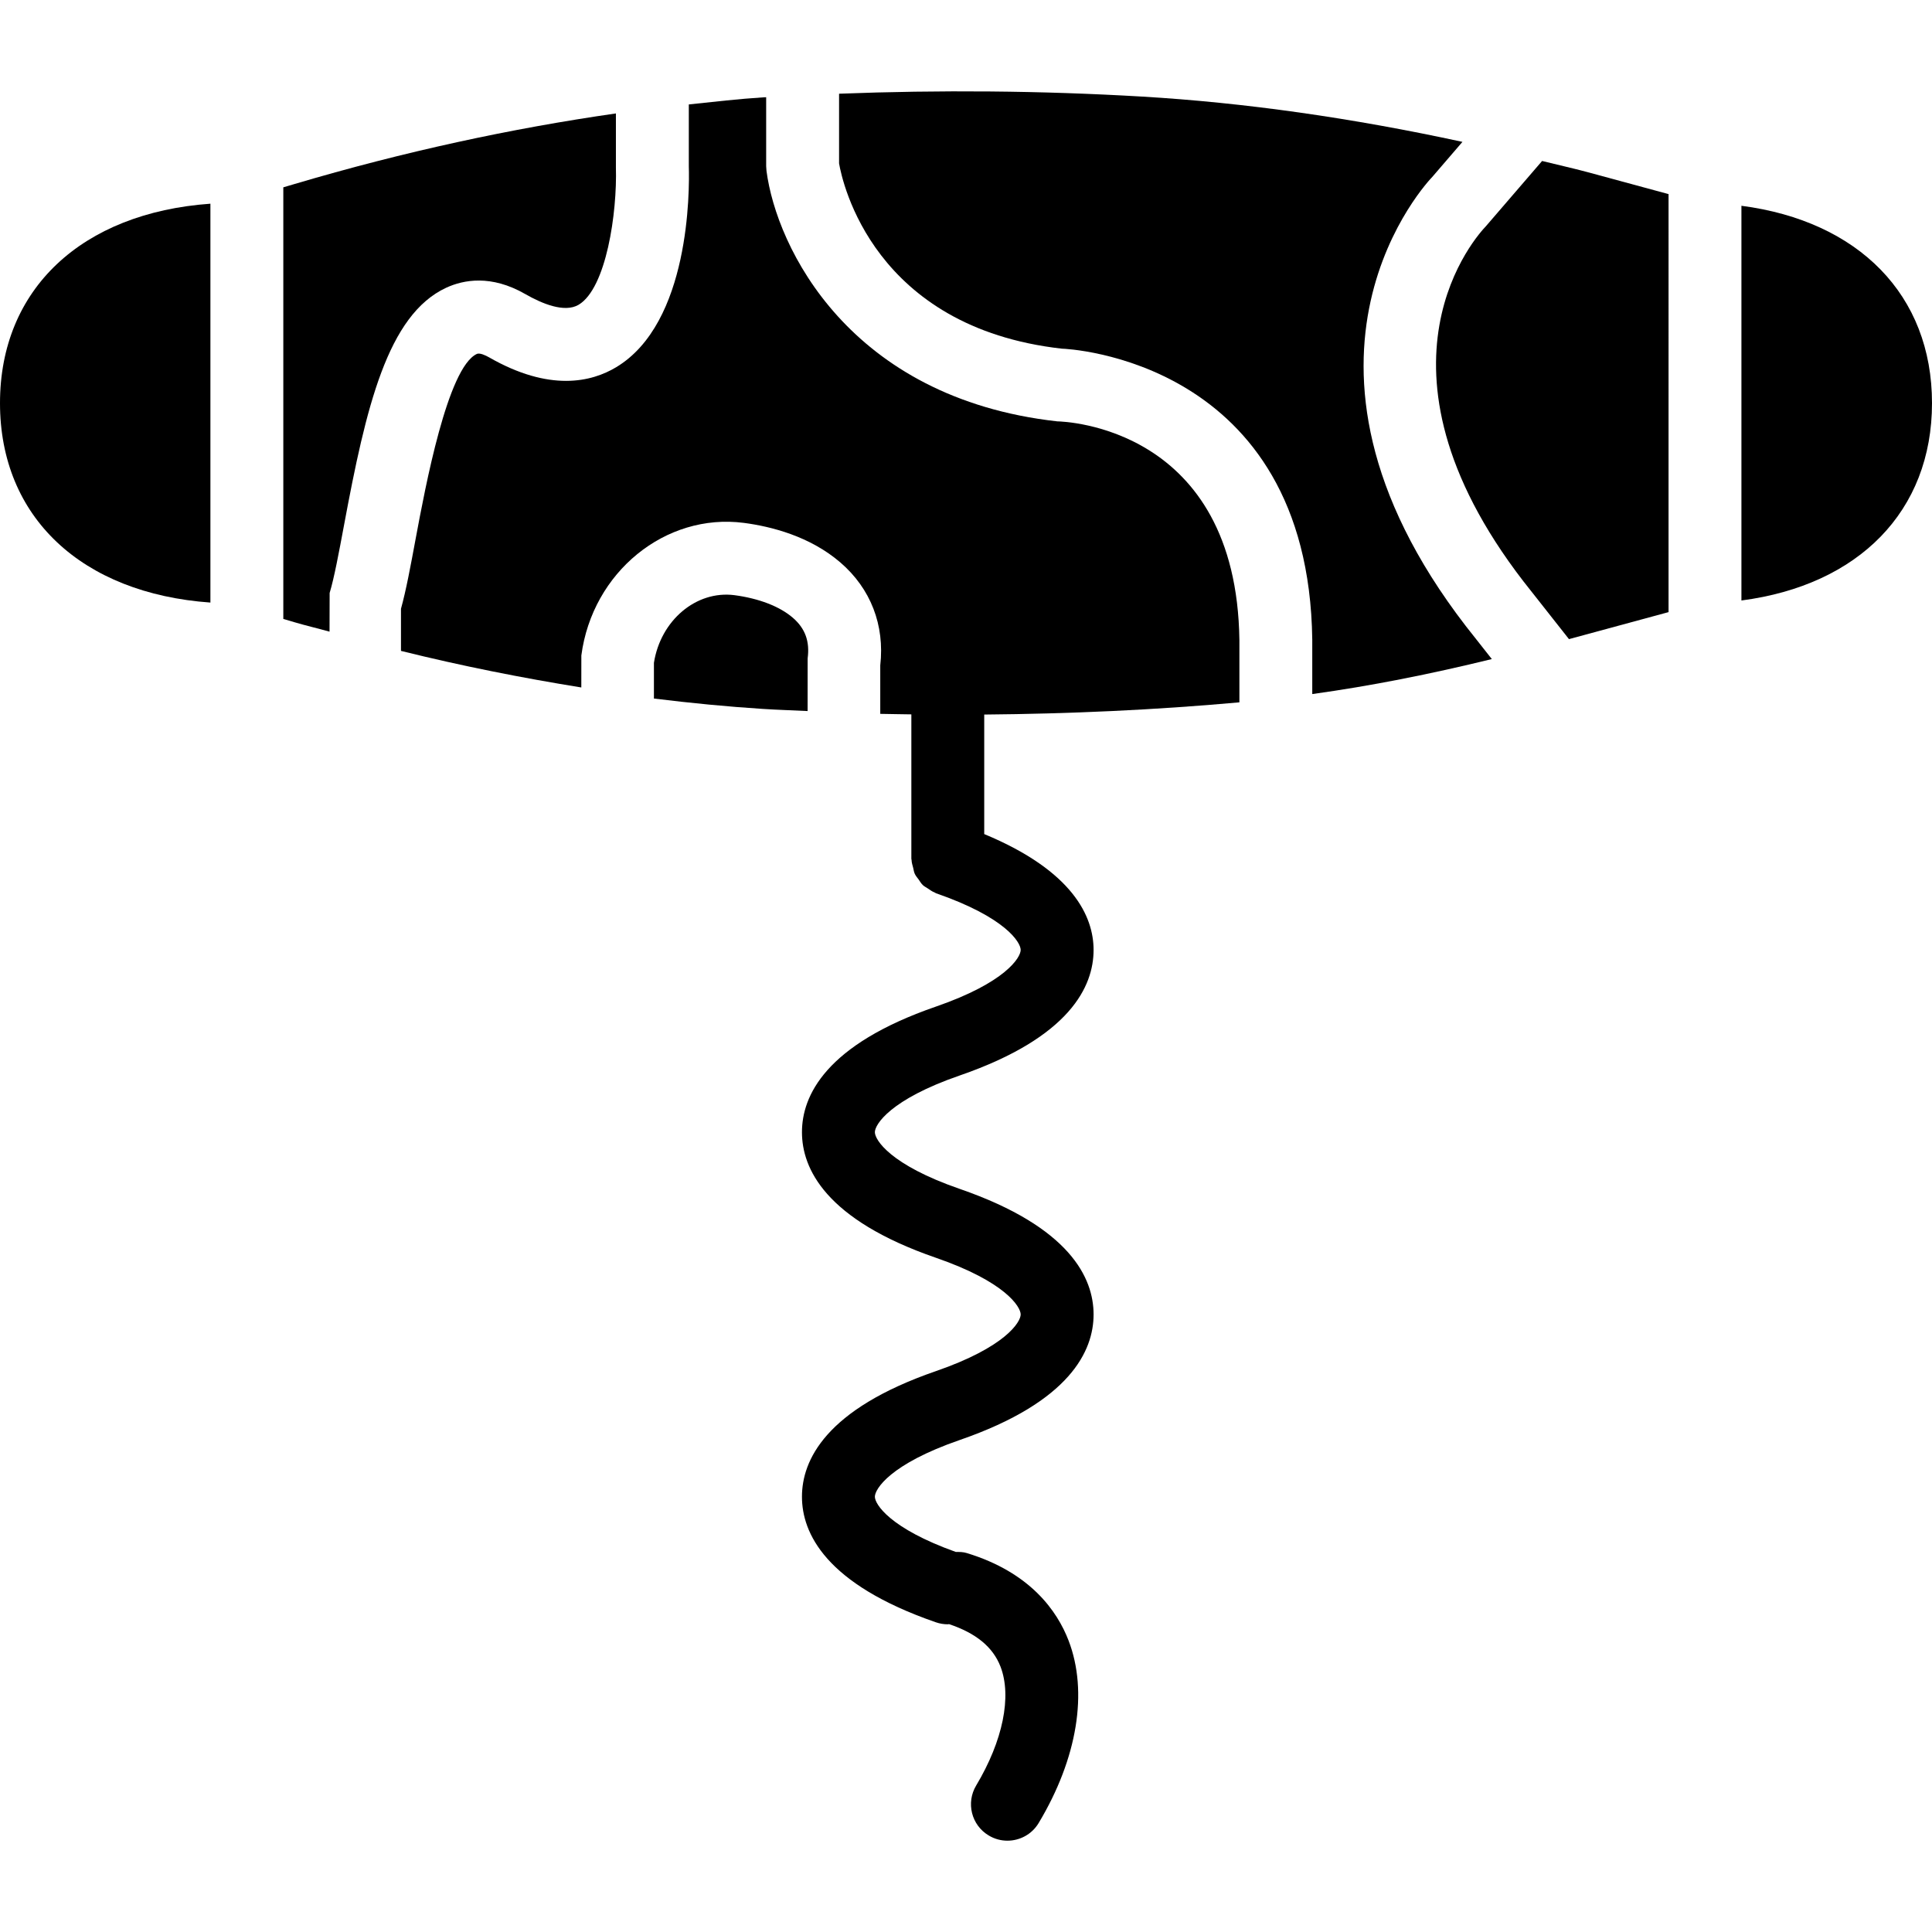 <?xml version="1.0" encoding="iso-8859-1"?>
<!-- Uploaded to: SVG Repo, www.svgrepo.com, Generator: SVG Repo Mixer Tools -->
<!DOCTYPE svg PUBLIC "-//W3C//DTD SVG 1.1//EN" "http://www.w3.org/Graphics/SVG/1.1/DTD/svg11.dtd">
<svg fill="#000000" height="800px" width="800px" version="1.1" id="Capa_1" xmlns="http://www.w3.org/2000/svg" xmlns:xlink="http://www.w3.org/1999/xlink" 
	 viewBox="0 0 53 53" xml:space="preserve">
<g>
	<path d="M0,11.059c0,3.13,2.242,5.219,5.772,5.471V5.588C2.242,5.84,0,7.929,0,11.059z"/>
	<path d="M42.304,4.416l-1.546,1.795c-0.189,0.198-3.548,3.792,1.034,9.737l1.249,1.585l2.732-0.741V5.325l-2.227-0.604
		C43.129,4.609,42.719,4.52,42.304,4.416z"/>
	<path d="M39.292,4.853l0.827-0.961c-3.026-0.656-5.976-1.077-8.801-1.243c-2.754-0.162-5.539-0.184-8.3-0.078v1.912
		c0.091,0.527,0.948,4.5,6.112,5.082c-0.001,0,0,0,0.001,0c0.107,0,6.764,0.279,6.868,7.98v1.495
		c1.599-0.221,3.248-0.548,4.926-0.96l-0.711-0.902C34.52,9.789,39.243,4.902,39.292,4.853z"/>
	<path d="M12.243,7.892c0.471-0.216,1.228-0.364,2.165,0.174c0.454,0.261,1.077,0.524,1.466,0.294
		c0.758-0.454,1.059-2.519,1.022-3.771V3.112c-2.859,0.41-5.808,1.045-8.826,1.939L7.772,5.139v11.84l0.298,0.088
		c0.326,0.097,0.646,0.17,0.97,0.261l0.003-1.062c0.124-0.407,0.255-1.113,0.395-1.861C10.04,11.171,10.629,8.639,12.243,7.892z"/>
	<path d="M22.156,18.063c0.062-0.469-0.067-0.823-0.406-1.116c-0.361-0.312-0.932-0.531-1.604-0.62
		c-1.047-0.134-2.024,0.691-2.207,1.856v0.98c1.012,0.125,2.012,0.222,2.996,0.285c0.405,0.026,0.813,0.038,1.22,0.058
		L22.156,18.063z"/>
	<path d="M47.772,5.645v10.828C50.986,16.054,53,14.025,53,11.059S50.986,6.064,47.772,5.645z"/>
	<path d="M29.002,11.559c-5.704-0.639-7.702-4.773-7.975-6.871l-0.009-0.129V2.667c-0.028,0.002-0.056,0.002-0.084,0.004
		c-0.669,0.042-1.356,0.122-2.038,0.194v1.694c0.021,0.683,0.028,4.302-1.993,5.515c-0.672,0.404-1.821,0.685-3.49-0.273
		c-0.09-0.051-0.251-0.128-0.331-0.092c-0.805,0.371-1.416,3.659-1.678,5.063C11.263,15.533,11.139,16.2,11,16.7v1.156
		c1.676,0.416,3.323,0.741,4.947,1.003l0.001-0.878c0.301-2.288,2.308-3.916,4.458-3.637c0.747,0.098,1.813,0.366,2.65,1.088
		c0.83,0.716,1.217,1.716,1.092,2.822v1.329c0.285,0.007,0.568,0.008,0.853,0.014v3.962c0,0.011,0.006,0.021,0.006,0.032
		c0.002,0.075,0.025,0.144,0.044,0.216c0.014,0.056,0.02,0.113,0.044,0.164c0.026,0.057,0.068,0.104,0.105,0.155
		c0.038,0.054,0.069,0.11,0.117,0.155c0.04,0.038,0.092,0.062,0.139,0.094c0.062,0.042,0.12,0.085,0.191,0.112
		c0.011,0.004,0.018,0.013,0.029,0.017C27.582,25.163,28,25.85,28,26.059s-0.418,0.896-2.326,1.555
		C22.638,28.662,22,30.066,22,31.059s0.638,2.396,3.674,3.445C27.582,35.163,28,35.85,28,36.059s-0.418,0.896-2.326,1.555
		C22.638,38.662,22,40.066,22,41.059s0.638,2.396,3.674,3.445c0.107,0.037,0.218,0.055,0.326,0.055c0.012,0,0.023-0.005,0.034-0.005
		c0.736,0.246,1.204,0.625,1.413,1.167c0.314,0.817,0.065,2.036-0.668,3.26c-0.284,0.474-0.131,1.088,0.344,1.371
		c0.16,0.097,0.338,0.143,0.513,0.143c0.34,0,0.671-0.173,0.858-0.486c1.063-1.772,1.362-3.598,0.819-5.006
		c-0.308-0.8-1.042-1.866-2.794-2.399c-0.1-0.031-0.2-0.03-0.299-0.03C24.41,41.927,24,41.264,24,41.059
		c0-0.209,0.418-0.896,2.326-1.555C29.362,38.455,30,37.052,30,36.059s-0.638-2.396-3.674-3.445C24.418,31.954,24,31.268,24,31.059
		s0.418-0.896,2.326-1.555C29.362,28.455,30,27.052,30,26.059c0-0.912-0.562-2.167-3-3.178v-3.279c2.331-0.02,4.68-0.125,7-0.335
		v-1.708C33.921,11.71,29.202,11.562,29.002,11.559z"/>
</g>
</svg>